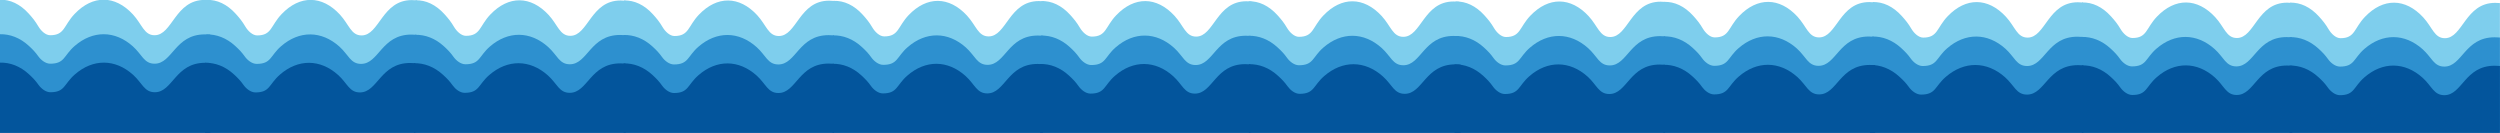 <?xml version="1.0" encoding="UTF-8"?> <!-- Creator: CorelDRAW 2020 (64-Bit) --> <svg xmlns="http://www.w3.org/2000/svg" xmlns:xlink="http://www.w3.org/1999/xlink" xmlns:xodm="http://www.corel.com/coreldraw/odm/2003" xml:space="preserve" width="489mm" height="26mm" style="shape-rendering:geometricPrecision; text-rendering:geometricPrecision; image-rendering:optimizeQuality; fill-rule:evenodd; clip-rule:evenodd" viewBox="0 0 48900 2600"> <defs> <style type="text/css"> <![CDATA[ .fil2 {fill:#03559C} .fil1 {fill:#2D90CF} .fil0 {fill:#7ECEED} ]]> </style> </defs> <g id="Слой_x0020_1">  <g id="_1551507826080"> <path class="fil0" d="M4110.21 3.33c-32.87,-3.49 -67.34,-5.4 -103.71,-5.4 -585.95,0 -632.06,691.22 -983.11,691.22 -205.94,0 -244.11,-213.93 -424.22,-408.39 -351.27,-379.28 -783.3,-381.28 -1138.63,-9.7 -217.93,227.92 -190.85,418.09 -478.99,418.09 -91.74,0 -181.55,-89.3 -230.96,-172.26 -62.39,-104.72 -110.33,-163.73 -186.2,-248.06 -171.64,-190.83 -368.8,-280.12 -566.12,-274.72l0 2599.76 4111.94 0 0 -2590.54z"></path> <path class="fil0" d="M8159.05 7.14c-32.87,-3.49 -67.35,-5.4 -103.71,-5.4 -585.95,0 -632.06,691.21 -983.11,691.21 -205.95,0 -244.12,-213.92 -424.22,-408.38 -351.27,-379.28 -783.31,-381.29 -1138.64,-9.7 -217.92,227.92 -190.84,418.08 -478.99,418.08 -91.73,0 -181.55,-89.29 -230.96,-172.26 -62.38,-104.71 -110.33,-163.73 -186.2,-248.05 -172.22,-191.48 -370.13,-280.73 -568.12,-274.68l0 2595.91 4113.95 0 0 -2586.73z"></path> <path class="fil0" d="M12242.11 14.84c-32.87,-3.49 -67.34,-5.4 -103.71,-5.4 -585.94,0 -632.05,691.22 -983.1,691.22 -205.95,0 -244.12,-213.93 -424.23,-408.39 -351.26,-379.28 -783.3,-381.28 -1138.63,-9.7 -217.92,227.92 -190.84,418.09 -478.99,418.09 -91.74,0 -181.55,-89.3 -230.96,-172.26 -62.38,-104.72 -110.33,-163.73 -186.2,-248.06 -172.22,-191.47 -370.13,-280.73 -568.12,-274.67l0 2588.2 4113.94 0 0 -2579.03z"></path> <path class="fil0" d="M16321 18.65c-32.87,-3.49 -67.34,-5.4 -103.7,-5.4 -585.95,0 -632.06,691.21 -983.11,691.21 -205.95,0 -244.12,-213.92 -424.22,-408.38 -351.27,-379.28 -783.31,-381.29 -1138.64,-9.7 -217.92,227.92 -190.84,418.08 -478.99,418.08 -91.73,0 -181.55,-89.29 -230.96,-172.26 -62.38,-104.71 -110.33,-163.73 -186.2,-248.05 -172.22,-191.48 -370.13,-280.73 -568.12,-274.68l0 2584.4 4113.94 0 0 -2575.22z"></path> <path class="fil0" d="M20424.3 26.37c-32.87,-3.48 -67.34,-5.4 -103.71,-5.4 -585.95,0 -632.06,691.22 -983.11,691.22 -205.94,0 -244.11,-213.92 -424.22,-408.39 -351.27,-379.28 -783.3,-381.28 -1138.63,-9.7 -217.93,227.92 -190.85,418.09 -478.99,418.09 -91.74,0 -181.55,-89.3 -230.96,-172.26 -62.39,-104.72 -110.33,-163.73 -186.2,-248.06 -172.22,-191.47 -370.13,-280.73 -568.13,-274.67l0 2576.67 4113.95 0 0 -2567.5z"></path> <path class="fil0" d="M24483.15 30.18c-32.87,-3.49 -67.34,-5.4 -103.71,-5.4 -585.94,0 -632.06,691.21 -983.1,691.21 -205.95,0 -244.12,-213.92 -424.23,-408.38 -351.26,-379.28 -783.3,-381.29 -1138.63,-9.7 -217.92,227.92 -190.84,418.08 -478.99,418.08 -91.74,0 -181.55,-89.29 -230.96,-172.26 -62.38,-104.71 -110.33,-163.73 -186.2,-248.05 -172.22,-191.48 -370.13,-280.73 -568.12,-274.68l0 2572.87 4113.94 0 0 -2563.69z"></path> <path class="fil0" d="M28535.56 34.46c-32.87,-3.49 -67.35,-5.41 -103.71,-5.41 -585.95,0 -632.06,691.22 -983.11,691.22 -205.95,0 -244.12,-213.92 -424.22,-408.39 -351.27,-379.27 -783.31,-381.28 -1138.63,-9.69 -217.93,227.91 -190.85,418.08 -479,418.08 -91.73,0 -181.55,-89.3 -230.96,-172.26 -62.38,-104.72 -110.33,-163.73 -186.19,-248.05 -171.65,-190.84 -368.81,-280.12 -566.12,-274.73l0 2568.64 4111.94 0 0 -2559.41z"></path> <path class="fil0" d="M32584.39 38.26c-32.87,-3.49 -67.34,-5.4 -103.71,-5.4 -585.94,0 -632.06,691.22 -983.11,691.22 -205.94,0 -244.11,-213.93 -424.22,-408.39 -351.27,-379.28 -783.3,-381.28 -1138.63,-9.7 -217.93,227.92 -190.85,418.09 -478.99,418.09 -91.74,0 -181.55,-89.3 -230.96,-172.26 -62.38,-104.72 -110.33,-163.73 -186.2,-248.06 -172.22,-191.47 -370.13,-280.73 -568.12,-274.67l0 2564.78 4113.94 0 0 -2555.61z"></path> <path class="fil0" d="M36667.46 45.97c-32.87,-3.49 -67.34,-5.41 -103.71,-5.41 -585.94,0 -632.06,691.22 -983.11,691.22 -205.94,0 -244.11,-213.92 -424.22,-408.39 -351.27,-379.27 -783.3,-381.28 -1138.63,-9.69 -217.93,227.91 -190.85,418.08 -478.99,418.08 -91.74,0 -181.55,-89.3 -230.96,-172.26 -62.39,-104.72 -110.33,-163.73 -186.2,-248.05 -172.22,-191.48 -370.13,-280.74 -568.12,-274.68l0 2557.08 4113.94 0 0 -2547.9z"></path> <path class="fil0" d="M40746.35 49.77c-32.87,-3.49 -67.34,-5.4 -103.71,-5.4 -585.94,0 -632.06,691.22 -983.11,691.22 -205.94,0 -244.11,-213.93 -424.22,-408.39 -351.27,-379.28 -783.3,-381.28 -1138.63,-9.7 -217.93,227.92 -190.85,418.09 -478.99,418.09 -91.74,0 -181.55,-89.3 -230.96,-172.26 -62.38,-104.72 -110.33,-163.73 -186.2,-248.06 -172.22,-191.47 -370.13,-280.73 -568.12,-274.67l0 2553.27 4113.94 0 0 -2544.1z"></path> <path class="fil0" d="M44839.63 57.5c-32.87,-3.49 -67.35,-5.4 -103.71,-5.4 -585.95,0 -632.06,691.21 -983.11,691.21 -205.94,0 -244.11,-213.92 -424.22,-408.38 -351.27,-379.28 -783.31,-381.29 -1138.63,-9.7 -217.93,227.92 -190.85,418.08 -478.99,418.08 -91.74,0 -181.55,-89.3 -230.96,-172.26 -62.39,-104.72 -110.34,-163.73 -186.2,-248.05 -172.23,-191.48 -370.14,-280.74 -568.13,-274.68l0 2545.55 4113.95 0 0 -2536.37z"></path> <path class="fil0" d="M48898.27 60.28c-29.77,-2.83 -60.87,-4.38 -93.48,-4.38 -585.94,0 -632.06,691.22 -983.11,691.22 -205.94,0 -244.11,-213.93 -424.22,-408.39 -351.27,-379.28 -783.3,-381.28 -1138.63,-9.7 -217.93,227.92 -190.85,418.09 -478.99,418.09 -91.74,0 -181.55,-89.3 -230.96,-172.26 -62.39,-104.72 -110.33,-163.73 -186.2,-248.06 -172.22,-191.47 -370.13,-280.73 -568.12,-274.67l0 2541.74 4103.71 0 0 -2533.59z"></path> </g> <g id="_1551507820560"> <path class="fil1" d="M4110.21 677c-32.87,-2.89 -67.34,-4.47 -103.71,-4.47 -585.95,0 -632.06,573.39 -983.11,573.39 -205.94,0 -244.11,-177.46 -424.22,-338.77 -351.27,-314.61 -783.3,-316.3 -1138.63,-8.05 -217.93,189.07 -190.85,346.82 -478.99,346.82 -91.74,0 -181.55,-74.08 -230.96,-142.9 -62.39,-86.85 -110.33,-135.81 -186.2,-205.77 -171.64,-158.28 -368.8,-232.35 -566.12,-227.89l0 1885.14 4111.94 0 0 -1877.5z"></path> <path class="fil1" d="M8149.03 680.72c-32.87,-2.89 -67.35,-4.47 -103.71,-4.47 -585.95,0 -632.06,573.39 -983.11,573.39 -205.94,0 -244.11,-177.46 -424.22,-338.77 -351.27,-314.61 -783.31,-316.3 -1138.63,-8.05 -217.93,189.07 -190.85,346.82 -478.99,346.82 -91.74,0 -181.55,-74.08 -230.96,-142.9 -62.39,-86.85 -110.34,-135.81 -186.2,-205.77 -172.23,-158.82 -370.14,-232.86 -568.13,-227.85l0 1881.38 4113.95 0 0 -1873.78z"></path> <path class="fil1" d="M12232.1 688.25c-32.87,-2.89 -67.35,-4.47 -103.71,-4.47 -585.95,0 -632.06,573.39 -983.11,573.39 -205.95,0 -244.12,-177.46 -424.22,-338.77 -351.27,-314.61 -783.31,-316.3 -1138.64,-8.05 -217.92,189.07 -190.84,346.82 -478.99,346.82 -91.73,0 -181.55,-74.08 -230.96,-142.9 -62.38,-86.85 -110.33,-135.81 -186.2,-205.77 -172.22,-158.82 -370.13,-232.86 -568.12,-227.85l0 1873.85 4113.95 0 0 -1866.25z"></path> <path class="fil1" d="M16310.99 691.97c-32.87,-2.89 -67.35,-4.47 -103.71,-4.47 -585.95,0 -632.06,573.39 -983.11,573.39 -205.95,0 -244.12,-177.46 -424.22,-338.77 -351.27,-314.61 -783.31,-316.3 -1138.63,-8.05 -217.93,189.07 -190.85,346.82 -479,346.82 -91.73,0 -181.55,-74.08 -230.96,-142.9 -62.38,-86.85 -110.33,-135.81 -186.19,-205.77 -172.23,-158.82 -370.14,-232.86 -568.13,-227.85l0 1870.13 4113.95 0 0 -1862.53z"></path> <path class="fil1" d="M20404.26 699.52c-32.87,-2.89 -67.34,-4.47 -103.71,-4.47 -585.94,0 -632.06,573.39 -983.1,573.39 -205.95,0 -244.12,-177.46 -424.23,-338.77 -351.27,-314.61 -783.3,-316.3 -1138.63,-8.05 -217.92,189.07 -190.84,346.82 -478.99,346.82 -91.74,0 -181.55,-74.08 -230.96,-142.9 -62.38,-86.85 -110.33,-135.81 -186.2,-205.77 -172.22,-158.82 -370.13,-232.86 -568.12,-227.85l0 1862.58 4113.94 0 0 -1854.98z"></path> <path class="fil1" d="M24473.14 703.24c-32.87,-2.89 -67.35,-4.47 -103.71,-4.47 -585.95,0 -632.06,573.39 -983.11,573.39 -205.95,0 -244.12,-177.46 -424.22,-338.77 -351.27,-314.61 -783.31,-316.3 -1138.64,-8.05 -217.92,189.07 -190.84,346.82 -478.99,346.82 -91.73,0 -181.55,-74.08 -230.96,-142.9 -62.38,-86.85 -110.33,-135.81 -186.2,-205.77 -172.22,-158.82 -370.13,-232.86 -568.12,-227.85l0 1858.86 4113.95 0 0 -1851.26z"></path> <path class="fil1" d="M28535.56 707.42c-32.87,-2.89 -67.35,-4.47 -103.71,-4.47 -585.95,0 -632.06,573.39 -983.11,573.39 -205.95,0 -244.12,-177.46 -424.22,-338.77 -351.27,-314.61 -783.31,-316.3 -1138.63,-8.05 -217.93,189.07 -190.85,346.82 -479,346.82 -91.73,0 -181.55,-74.08 -230.96,-142.9 -62.38,-86.85 -110.33,-135.81 -186.19,-205.77 -171.65,-158.28 -368.81,-232.35 -566.12,-227.89l0 1854.72 4111.94 0 0 -1847.08z"></path> <path class="fil1" d="M32574.37 711.14c-32.87,-2.89 -67.34,-4.47 -103.71,-4.47 -585.94,0 -632.05,573.39 -983.1,573.39 -205.95,0 -244.12,-177.46 -424.23,-338.77 -351.26,-314.61 -783.3,-316.3 -1138.63,-8.05 -217.92,189.07 -190.84,346.82 -478.99,346.82 -91.74,0 -181.55,-74.08 -230.96,-142.9 -62.38,-86.85 -110.33,-135.81 -186.2,-205.77 -172.22,-158.82 -370.13,-232.86 -568.12,-227.85l0 1850.96 4113.94 0 0 -1843.36z"></path> <path class="fil1" d="M36657.44 718.67c-32.87,-2.89 -67.34,-4.47 -103.71,-4.47 -585.94,0 -632.06,573.39 -983.11,573.39 -205.94,0 -244.11,-177.46 -424.22,-338.77 -351.27,-314.61 -783.3,-316.3 -1138.63,-8.05 -217.93,189.07 -190.85,346.82 -478.99,346.82 -91.74,0 -181.55,-74.08 -230.96,-142.9 -62.38,-86.85 -110.33,-135.81 -186.2,-205.77 -172.22,-158.82 -370.13,-232.86 -568.12,-227.85l0 1843.43 4113.94 0 0 -1835.83z"></path> <path class="fil1" d="M40736.33 722.39c-32.87,-2.89 -67.34,-4.47 -103.71,-4.47 -585.94,0 -632.06,573.39 -983.1,573.39 -205.95,0 -244.12,-177.46 -424.23,-338.77 -351.27,-314.61 -783.3,-316.3 -1138.63,-8.05 -217.92,189.07 -190.85,346.82 -478.99,346.82 -91.74,0 -181.55,-74.08 -230.96,-142.9 -62.38,-86.85 -110.33,-135.81 -186.2,-205.77 -172.22,-158.82 -370.13,-232.86 -568.12,-227.85l0 1839.71 4113.94 0 0 -1832.11z"></path> <path class="fil1" d="M44829.61 729.94c-32.87,-2.89 -67.34,-4.47 -103.71,-4.47 -585.95,0 -632.06,573.39 -983.11,573.39 -205.94,0 -244.11,-177.46 -424.22,-338.77 -351.27,-314.61 -783.3,-316.3 -1138.63,-8.05 -217.93,189.07 -190.85,346.82 -478.99,346.82 -91.74,0 -181.55,-74.08 -230.96,-142.9 -62.39,-86.85 -110.33,-135.81 -186.2,-205.77 -172.22,-158.82 -370.13,-232.86 -568.13,-227.85l0 1832.16 4113.95 0 0 -1824.56z"></path> <path class="fil1" d="M48898.27 733.64c-32.81,-2.88 -67.21,-4.45 -103.5,-4.45 -585.94,0 -632.06,573.39 -983.11,573.39 -205.94,0 -244.11,-177.46 -424.22,-338.77 -351.27,-314.61 -783.3,-316.3 -1138.63,-8.05 -217.93,189.07 -190.85,346.82 -478.99,346.82 -91.74,0 -181.55,-74.08 -230.96,-142.9 -62.38,-86.85 -110.33,-135.81 -186.2,-205.77 -172.22,-158.82 -370.13,-232.86 -568.12,-227.85l0 1828.44 4113.73 0 0 -1820.86z"></path> </g> <g id="_1551507820992"> <path class="fil2" d="M4115.67 1232.49c-32.89,-2.89 -67.38,-4.51 -103.77,-4.51 -586.27,0 -632.42,576.18 -983.65,576.18 -206.06,0 -244.25,-178.33 -424.45,-340.42 -351.47,-316.12 -783.74,-317.81 -1139.26,-8.07 -218.05,189.97 -190.95,348.49 -479.26,348.49 -91.79,0 -181.65,-74.44 -231.08,-143.59 -62.42,-87.28 -110.39,-136.46 -186.3,-206.77 -172.32,-159.59 -370.34,-233.99 -568.44,-228.96l0 1380.81 4116.21 0 0 -1373.16z"></path> <path class="fil2" d="M8126.63 1236.27c-32.89,-2.9 -67.38,-4.51 -103.76,-4.51 -586.27,0 -632.42,576.17 -983.65,576.17 -206.06,0 -244.25,-178.32 -424.46,-340.41 -351.46,-316.12 -783.73,-317.82 -1139.25,-8.07 -218.05,189.97 -190.96,348.48 -479.26,348.48 -91.8,0 -181.65,-74.44 -231.09,-143.59 -62.41,-87.27 -110.39,-136.46 -186.3,-206.76 -172.32,-159.6 -370.33,-234 -568.43,-228.96l0 1377.03 4116.2 0 0 -1369.38z"></path> <path class="fil2" d="M12238.8 1243.92c-33.1,-2.9 -67.82,-4.51 -104.45,-4.51 -590.09,0 -636.54,576.17 -990.06,576.17 -207.4,0 -245.84,-178.32 -427.22,-340.41 -353.76,-316.12 -788.85,-317.82 -1146.69,-8.08 -219.47,189.97 -192.2,348.49 -482.38,348.49 -92.4,0 -182.84,-74.44 -232.6,-143.59 -62.82,-87.28 -111.12,-136.46 -187.52,-206.76 -173.44,-159.6 -372.75,-234 -572.14,-228.96l0 1369.38 4143.06 0 0 -1361.73z"></path> <path class="fil2" d="M16313.13 1247.69c-32.89,-2.89 -67.38,-4.51 -103.77,-4.51 -586.27,0 -632.42,576.18 -983.65,576.18 -206.06,0 -244.25,-178.32 -424.45,-340.41 -351.47,-316.13 -783.74,-317.82 -1139.26,-8.08 -218.05,189.97 -190.95,348.49 -479.26,348.49 -91.79,0 -181.65,-74.44 -231.08,-143.59 -62.42,-87.28 -110.39,-136.46 -186.3,-206.77 -172.32,-159.59 -370.34,-233.99 -568.44,-228.95l0 1365.6 4116.21 0 0 -1357.96z"></path> <path class="fil2" d="M20398.63 1255.36c-32.89,-2.89 -67.38,-4.51 -103.77,-4.51 -586.26,0 -632.41,576.18 -983.65,576.18 -206.05,0 -244.24,-178.33 -424.45,-340.42 -351.46,-316.12 -783.74,-317.81 -1139.26,-8.07 -218.04,189.97 -190.95,348.49 -479.25,348.49 -91.8,0 -181.65,-74.44 -231.09,-143.59 -62.42,-87.28 -110.39,-136.46 -186.3,-206.77 -172.32,-159.59 -370.34,-233.99 -568.44,-228.96l0 1357.94 4116.21 0 0 -1350.29z"></path> <path class="fil2" d="M24459.71 1259.14c-32.88,-2.9 -67.37,-4.51 -103.76,-4.51 -586.27,0 -632.42,576.17 -983.65,576.17 -206.06,0 -244.25,-178.32 -424.45,-340.41 -351.47,-316.12 -783.74,-317.82 -1139.26,-8.07 -218.05,189.97 -190.95,348.48 -479.26,348.48 -91.79,0 -181.65,-74.44 -231.08,-143.59 -62.42,-87.27 -110.4,-136.46 -186.31,-206.76 -172.31,-159.6 -370.33,-234 -568.43,-228.96l0 1354.16 4116.2 0 0 -1346.51z"></path> <path class="fil2" d="M28570.79 1263.38c-33.1,-2.89 -67.81,-4.51 -104.43,-4.51 -590.03,0 -636.48,576.18 -989.95,576.18 -207.38,0 -245.81,-178.32 -427.17,-340.41 -353.72,-316.13 -788.76,-317.82 -1146.57,-8.08 -219.44,189.97 -192.17,348.49 -482.32,348.49 -92.39,0 -182.81,-74.44 -232.57,-143.59 -62.81,-87.28 -111.09,-136.46 -187.5,-206.77 -173.42,-159.59 -372.7,-233.99 -572.07,-228.95l0 1349.91 4142.58 0 0 -1342.27z"></path> <path class="fil2" d="M32565.41 1267.16c-32.89,-2.89 -67.38,-4.51 -103.77,-4.51 -586.27,0 -632.42,576.18 -983.65,576.18 -206.06,0 -244.25,-178.32 -424.45,-340.42 -351.46,-316.12 -783.74,-317.81 -1139.26,-8.07 -218.05,189.97 -190.95,348.49 -479.25,348.49 -91.8,0 -181.65,-74.44 -231.09,-143.59 -62.42,-87.28 -110.39,-136.46 -186.3,-206.77 -172.32,-159.59 -370.34,-233.99 -568.44,-228.96l0 1346.14 4116.21 0 0 -1338.49z"></path> <path class="fil2" d="M36677.57 1274.81c-33.09,-2.9 -67.82,-4.51 -104.44,-4.51 -590.09,0 -636.54,576.17 -990.07,576.17 -207.4,0 -245.84,-178.32 -427.22,-340.41 -353.76,-316.12 -788.85,-317.82 -1146.68,-8.07 -219.47,189.97 -192.21,348.48 -482.39,348.48 -92.4,0 -182.84,-74.44 -232.6,-143.59 -62.82,-87.27 -111.11,-136.46 -187.51,-206.76 -173.44,-159.6 -372.75,-234 -572.15,-228.96l0 1338.49 4143.06 0 0 -1330.84z"></path> <path class="fil2" d="M40751.9 1278.59c-33.37,-2.9 -68.37,-4.51 -105.3,-4.51 -594.92,0 -641.74,576.17 -998.15,576.17 -209.11,0 -247.86,-178.32 -430.72,-340.41 -356.65,-316.12 -795.31,-317.82 -1156.07,-8.08 -221.26,189.97 -193.77,348.49 -486.32,348.49 -93.15,0 -184.33,-74.44 -234.5,-143.59 -63.34,-87.27 -112.02,-136.46 -189.04,-206.76 -174.87,-159.6 -375.8,-234 -576.83,-228.96l0 1334.71 4176.93 0 0 -1327.06z"></path> <path class="fil2" d="M44837.4 1286.25c-32.88,-2.89 -67.38,-4.5 -103.76,-4.5 -586.27,0 -632.42,576.17 -983.65,576.17 -206.06,0 -244.25,-178.32 -424.46,-340.41 -351.46,-316.13 -783.73,-317.82 -1139.25,-8.08 -218.05,189.97 -190.96,348.49 -479.26,348.49 -91.8,0 -181.65,-74.44 -231.09,-143.59 -62.41,-87.28 -110.39,-136.46 -186.3,-206.77 -172.31,-159.59 -370.33,-233.99 -568.43,-228.95l0 1327.04 4116.2 0 0 -1319.4z"></path> <path class="fil2" d="M48898.49 1290.03c-32.89,-2.89 -67.38,-4.51 -103.77,-4.51 -586.26,0 -632.41,576.18 -983.65,576.18 -206.05,0 -244.24,-178.32 -424.45,-340.42 -351.46,-316.12 -783.74,-317.81 -1139.26,-8.07 -218.04,189.97 -190.95,348.49 -479.25,348.49 -91.8,0 -181.65,-74.44 -231.09,-143.59 -62.42,-87.28 -110.39,-136.46 -186.3,-206.77 -172.32,-159.59 -370.34,-233.99 -568.44,-228.96l0 1323.27 4116.21 0 0 -1315.62z"></path> </g> </g> </svg> 